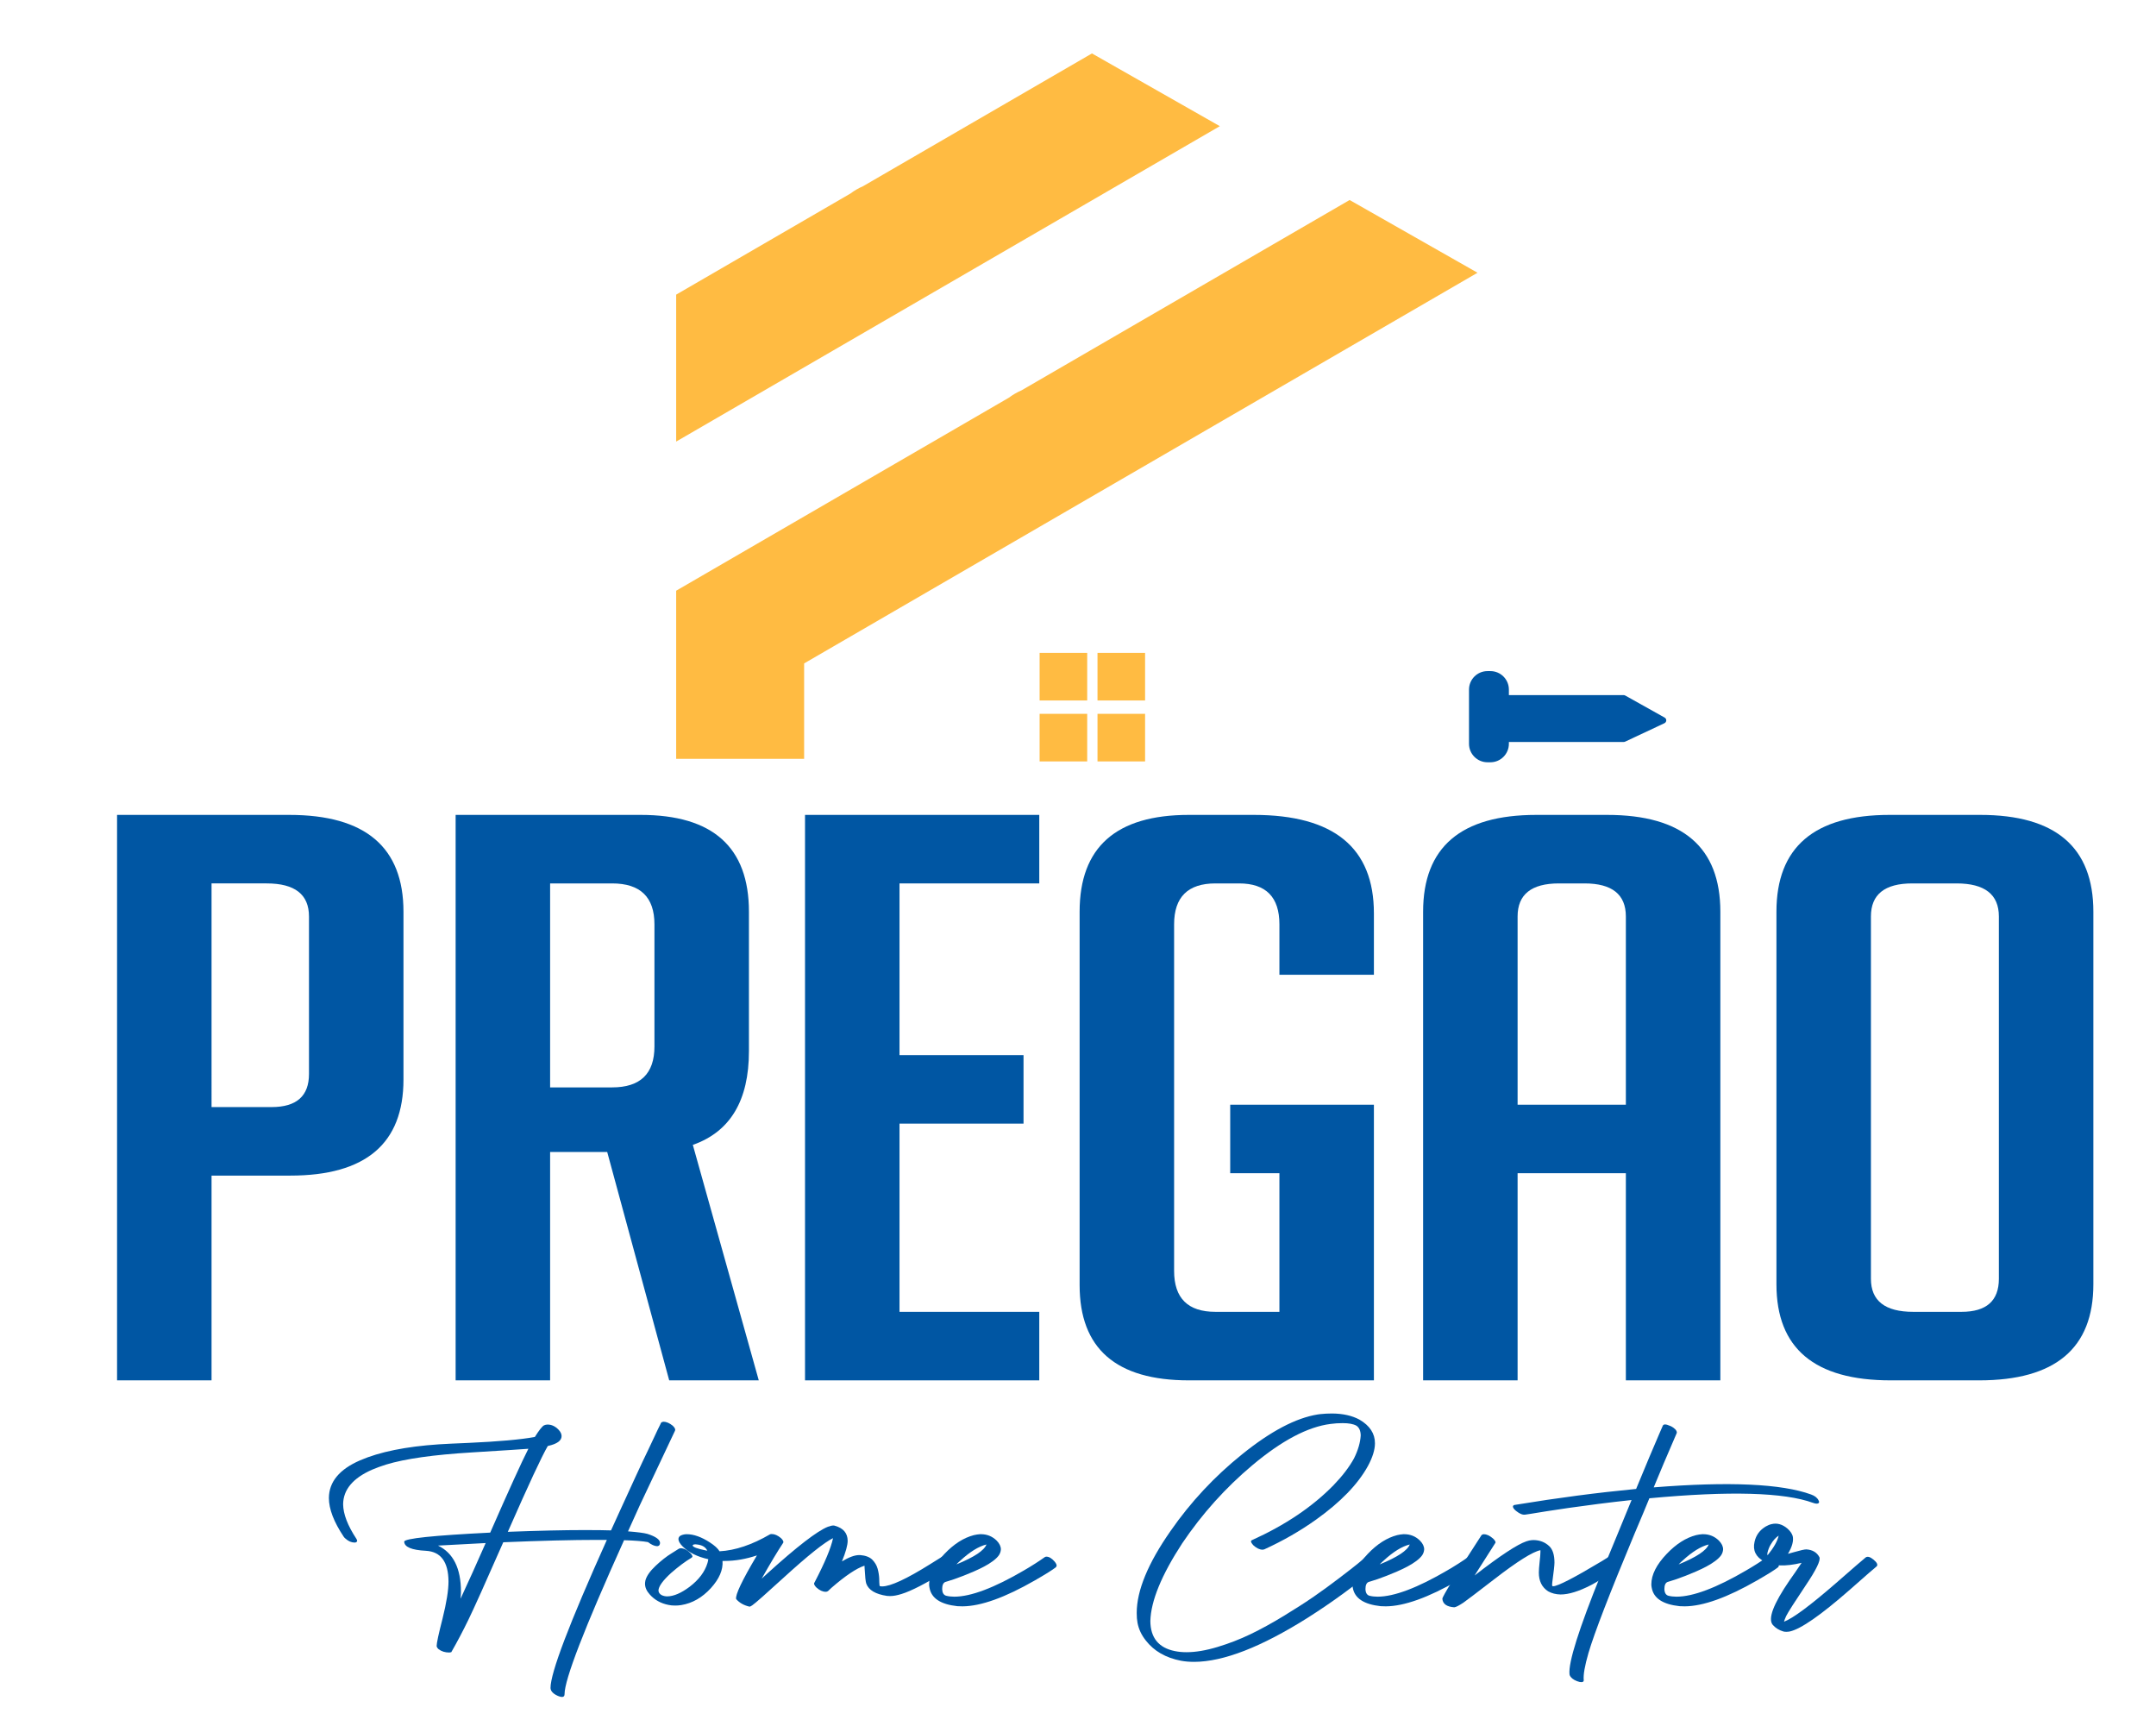 <?xml version="1.0" encoding="utf-8"?>
<!-- Generator: Adobe Illustrator 16.0.0, SVG Export Plug-In . SVG Version: 6.00 Build 0)  -->
<!DOCTYPE svg PUBLIC "-//W3C//DTD SVG 1.1//EN" "http://www.w3.org/Graphics/SVG/1.1/DTD/svg11.dtd">
<svg version="1.1" id="Layer_1" xmlns="http://www.w3.org/2000/svg" xmlns:xlink="http://www.w3.org/1999/xlink" x="0px" y="0px"
	 width="1143.114px" height="915.092px" viewBox="0 0 1143.114 915.092" enable-background="new 0 0 1143.114 915.092"
	 xml:space="preserve">
<g>
	<defs>
		<rect id="SVGID_1_" x="-361.76" y="-40.77" width="1920" height="1080"/>
	</defs>
	<clipPath id="SVGID_2_">
		<use xlink:href="#SVGID_1_"  overflow="visible"/>
	</clipPath>
	<path clip-path="url(#SVGID_2_)" fill="#FFBB42" d="M646.752,66.882l-67.797-38.559L457.592,98.706
		c-2.391,1.033-4.636,2.342-6.688,3.877c-0.016,0.016-0.032,0.032-0.048,0.032l-24.505,14.215l-67.846,39.351v77.893l67.846-39.351
		L646.752,66.882z"/>
	<path clip-path="url(#SVGID_2_)" fill="#FFBB42" d="M715.567,106.022L541.591,206.936c-2.391,1.033-4.636,2.342-6.688,3.877
		c-0.016,0.016-0.032,0.032-0.048,0.032l-108.505,62.935l-67.845,39.35v77.893v11.227h67.845v-50.577l357.03-207.091
		L715.567,106.022z"/>
	<rect x="551.205" y="346.09" clip-path="url(#SVGID_2_)" fill="#FFBB42" width="25.229" height="25.229"/>
	<rect x="581.898" y="346.09" clip-path="url(#SVGID_2_)" fill="#FFBB42" width="25.228" height="25.229"/>
	<rect x="581.898" y="378.398" clip-path="url(#SVGID_2_)" fill="#FFBB42" width="25.228" height="25.228"/>
	<rect x="551.205" y="378.398" clip-path="url(#SVGID_2_)" fill="#FFBB42" width="25.229" height="25.228"/>
	<path clip-path="url(#SVGID_2_)" fill="#0056A3" d="M62.067,431.977h91.323c40.353,0,60.533,17.116,60.533,51.349v88.923
		c0,33.958-20.009,50.932-60.011,50.932h-41.748v108.543H62.067V431.977z M112.164,586.859h31.833
		c13.217,0,19.83-5.845,19.83-17.534v-83.495c0-11.689-7.486-17.534-22.44-17.534h-29.223V586.859z"/>
	<path clip-path="url(#SVGID_2_)" fill="#0056A3" d="M241.575,431.976h98.107c38.265,0,57.403,17.117,57.403,51.35v73.893
		c0,26.164-9.915,42.726-29.746,49.679l34.964,124.825h-47.488l-32.876-121.067h-30.267v121.067h-50.097V431.976z M291.672,576.422
		h32.876c14.955,0,22.439-7.233,22.439-21.708v-64.709c0-14.468-7.484-21.708-22.439-21.708h-32.876V576.422z"/>
	<polygon clip-path="url(#SVGID_2_)" fill="#0056A3" points="426.825,731.723 426.825,431.976 551.023,431.976 551.023,468.297 
		476.922,468.297 476.922,559.306 542.674,559.306 542.674,595.626 476.922,595.626 476.922,695.402 551.023,695.402 
		551.023,731.723 	"/>
	<path clip-path="url(#SVGID_2_)" fill="#0056A3" d="M652.257,621.927v-36.32h76.188v146.116H630.34
		c-38.617,0-57.925-16.836-57.925-50.515V483.326c0-34.233,19.308-51.35,57.925-51.35h34.441c42.44,0,63.664,17.397,63.664,52.185
		v32.563h-50.097v-26.718c0-14.469-7.135-21.709-21.396-21.709h-12.524c-14.611,0-21.917,7.24-21.917,21.709v183.688
		c0,14.475,7.306,21.709,21.917,21.709h33.92v-73.476H652.257z"/>
	<path clip-path="url(#SVGID_2_)" fill="#0056A3" d="M804.632,731.723h-50.097V483.326c0-34.233,20.001-51.349,60.012-51.349h37.572
		c40.003,0,60.012,17.116,60.012,51.349v248.397h-50.097V621.927h-57.402V731.723z M862.034,585.606v-99.776
		c0-11.689-7.306-17.534-21.917-17.534h-13.568c-14.611,0-21.917,5.845-21.917,17.534v99.776H862.034z"/>
	<path clip-path="url(#SVGID_2_)" fill="#0056A3" d="M1002.403,731.723c-40.361,0-60.533-16.973-60.533-50.932V483.325
		c0-34.233,20.001-51.349,60.012-51.349h48.01c40.002,0,60.012,17.116,60.012,51.349v197.466c0,33.959-20.181,50.932-60.534,50.932
		H1002.403z M1014.406,695.402h25.57c13.217,0,19.83-5.845,19.83-17.534V485.831c0-11.689-7.485-17.534-22.439-17.534h-23.483
		c-14.611,0-21.917,5.845-21.917,17.534v192.038C991.967,689.558,999.443,695.402,1014.406,695.402"/>
	<path clip-path="url(#SVGID_2_)" fill="#0056A3" d="M350.48,754.236c0.279-0.336,0.698-0.531,1.258-0.587
		c1.536,0,3.18,0.699,4.927,2.097c1.117,1.063,1.536,1.929,1.258,2.6l-18.764,39.749c-2.096,4.696-4.158,9.253-6.184,13.669
		c4.961,0.393,8.385,0.839,10.273,1.342c4.402,1.398,6.638,2.991,6.708,4.78c0,0.392-0.105,0.783-0.314,1.174
		c-0.28,0.335-0.665,0.532-1.153,0.587c-1.468-0.055-3.111-0.781-4.927-2.181c-2.796-0.503-7.023-0.838-12.684-1.006
		c-21.035,46.626-31.552,73.824-31.552,81.595c0,1.564-1.118,1.9-3.354,1.007c-0.071-0.057-0.141-0.084-0.21-0.084
		c-2.516-1.119-3.81-2.516-3.879-4.193c0-8.05,9.959-34.214,29.875-78.492h-5.031c-13.139,0-29.77,0.42-49.896,1.258
		c-9.434,21.469-15.585,35.138-18.45,41.008c-3.075,6.318-6.115,12.075-9.119,17.274c-0.49,0.111-0.839,0.168-1.049,0.168
		c-2.237,0-4.124-0.587-5.66-1.76c-0.629-0.56-0.979-1.119-1.048-1.679c0-1.564,1.048-6.428,3.144-14.591
		c2.097-8.441,3.145-14.981,3.145-19.623c-0.07-10.398-4.054-15.821-11.95-16.27c-7.617-0.39-11.462-2.013-11.531-4.863
		c0.14-1.678,15.339-3.271,45.599-4.78c9.922-22.642,16.667-37.456,20.231-44.444c-1.818,0.167-11.776,0.81-29.875,1.928
		c-20.336,1.23-35.535,3.383-45.598,6.457c-2.657,0.839-5.102,1.733-7.338,2.684c-10.204,4.474-15.34,10.595-15.409,18.365
		c0.069,5.199,2.411,11.294,7.023,18.281c0.279,0.448,0.419,0.839,0.419,1.174c-0.14,0.504-0.56,0.784-1.258,0.839
		c-1.747,0-3.39-0.698-4.926-2.097c-0.42-0.335-0.734-0.671-0.944-1.005c-5.241-7.828-7.861-14.677-7.861-20.547
		c0.068-8.554,5.589-15.205,16.562-19.958c10.341-4.473,24.249-7.296,41.72-8.471c3.493-0.223,8.7-0.474,15.618-0.754
		c16.003-0.727,27.674-1.762,35.012-3.104c0.139-0.055,0.244-0.084,0.315-0.084c2.165-3.465,3.773-5.506,4.821-6.121
		c0.629-0.279,1.258-0.42,1.887-0.42c2.166,0,4.123,0.923,5.87,2.768c1.049,1.119,1.572,2.237,1.572,3.355
		c0,2.403-2.376,4.137-7.127,5.198c-0.071,0.057-0.141,0.084-0.21,0.084c-3.215,5.535-10.134,20.378-20.755,44.529
		c-0.141,0.336-0.28,0.644-0.42,0.923c16.282-0.615,29.771-0.923,40.463-0.923c6.638,0,11.389,0.057,14.255,0.168
		c1.468-3.242,2.97-6.541,4.508-9.895c1.536-3.355,2.988-6.514,4.35-9.478c1.363-2.962,2.708-5.897,4.036-8.805
		c1.327-2.906,2.568-5.577,3.721-8.009c1.154-2.432,2.254-4.738,3.302-6.918c1.049-2.181,1.956-4.109,2.726-5.787
		c0.768-1.677,1.449-3.129,2.044-4.36c0.593-1.228,1.064-2.181,1.415-2.852L350.48,754.236z M257.501,817.97
		c-13.978,0.728-22.398,1.174-25.263,1.342c8.106,3.913,12.16,12.075,12.16,24.486c0,0.839-0.07,2.069-0.21,3.691
		C248.45,838.319,252.889,828.48,257.501,817.97"/>
	<path clip-path="url(#SVGID_2_)" fill="#0056A3" d="M359.914,820.988c0.349-0.168,0.698-0.252,1.049-0.252
		c1.607,0,3.249,0.812,4.926,2.433c0.768,0.727,1.188,1.37,1.258,1.93c-0.07,0.279-0.245,0.502-0.524,0.67
		c-3.215,1.901-6.814,4.585-10.797,8.05c-4.402,4.025-6.638,7.129-6.709,9.309c0.071,1.063,0.629,1.874,1.678,2.433
		c0.907,0.447,1.921,0.671,3.04,0.671c3.423-0.056,7.372-1.762,11.845-5.116c4.891-3.744,8.035-7.938,9.434-12.578
		c0.209-0.727,0.349-1.396,0.419-2.013c-5.801-1.286-10.309-3.522-13.522-6.709c-1.538-1.51-2.306-2.852-2.306-4.025
		c0.069-0.894,0.558-1.537,1.467-1.929c0.978-0.391,1.956-0.587,2.935-0.587c3.704,0,7.792,1.454,12.265,4.36
		c2.515,1.622,4.227,3.187,5.136,4.696c8.315-0.447,17.226-3.438,26.73-8.973c0.21-0.111,0.524-0.168,0.944-0.168
		c1.536,0,3.144,0.7,4.822,2.097c0.838,0.783,1.292,1.481,1.362,2.097c0,0.224-0.07,0.419-0.209,0.587
		c-2.867,4.306-6.64,10.595-11.321,18.868c0.488-0.447,1.467-1.342,2.935-2.684c15.792-14.312,26.52-22.586,32.181-24.822
		c1.187-0.447,2.165-0.671,2.935-0.671c0.278,0,0.559,0.057,0.838,0.168c4.403,1.229,6.639,3.857,6.709,7.883
		c0,2.404-1.013,6.066-3.04,10.985c3.703-2.235,6.743-3.354,9.12-3.354h0.629c1.397,0.112,2.637,0.377,3.721,0.798
		c1.083,0.418,1.956,0.963,2.621,1.634c0.663,0.671,1.24,1.413,1.73,2.223c0.487,0.811,0.855,1.664,1.1,2.558
		c0.244,0.895,0.436,1.775,0.577,2.642c0.139,0.867,0.226,1.692,0.262,2.474c0.034,0.783,0.052,1.482,0.052,2.097
		c0,0.616,0.034,1.119,0.105,1.51c0.069,0.392,0.174,0.587,0.315,0.587c0.278,0.056,0.629,0.084,1.048,0.084
		c4.471,0,13.032-3.97,25.682-11.908c3.563-2.235,5.624-3.522,6.184-3.856c0.349-0.168,0.698-0.253,1.049-0.253
		c1.606,0,3.249,0.783,4.926,2.348c0.768,0.728,1.188,1.371,1.258,1.929c-0.07,0.336-0.245,0.588-0.524,0.755
		c-0.839,0.504-2.306,1.398-4.403,2.684c-10.762,6.654-18.729,10.763-23.899,12.328c-2.307,0.727-4.334,1.09-6.08,1.09
		c-0.7,0-1.224-0.027-1.573-0.084c-6.079-0.894-9.748-3.074-11.006-6.541c-0.351-1.062-0.629-3.634-0.839-7.714
		c0-0.672-0.036-1.259-0.105-1.763c-4.263,1.398-10.099,5.313-17.505,11.74c-0.909,0.839-1.504,1.398-1.782,1.678
		c-0.351,0.28-0.77,0.419-1.258,0.419c-1.609,0-3.25-0.755-4.927-2.264c-0.77-0.782-1.189-1.453-1.258-2.013
		c0-0.223,0.035-0.363,0.105-0.42l0.314-0.586c5.381-10.343,8.596-18.058,9.644-23.146c-4.612,2.236-13.383,9.253-26.311,21.048
		c-9.365,8.555-14.85,13.391-16.457,14.508c-0.629,0.448-1.119,0.7-1.467,0.756c-3.006-0.672-5.383-2.014-7.129-4.026
		c-0.56-2.124,3.109-9.839,11.007-23.145c-5.87,1.957-11.567,2.935-17.086,2.935h-1.154c0.349,4.696-1.713,9.505-6.184,14.424
		c-4.613,5.031-9.854,8.023-15.724,8.973c-1.048,0.168-2.096,0.252-3.144,0.252c-1.399,0-2.587-0.111-3.564-0.335
		c-4.053-0.782-7.372-2.628-9.959-5.535c-1.677-1.845-2.516-3.745-2.516-5.702c0-0.447,0.071-1.034,0.21-1.762
		c0.629-2.348,2.429-4.918,5.398-7.715c2.972-2.795,5.782-5.003,8.439-6.625L359.914,820.988z M375.009,821.994
		c-0.909-1.899-2.726-2.989-5.451-3.271c-0.35-0.055-0.629-0.083-0.839-0.083c-0.628,0-1.084,0.112-1.362,0.335
		c-0.071,0.112-0.105,0.196-0.105,0.252c0,0.838,2.375,1.733,7.128,2.684C374.658,821.967,374.868,821.994,375.009,821.994"/>
	<path clip-path="url(#SVGID_2_)" fill="#0056A3" d="M501.217,838.599c-1.119,0.448-1.677,1.706-1.677,3.773
		c0.068,1.958,0.768,3.132,2.096,3.522c1.327,0.336,2.76,0.503,4.298,0.503c8.805,0,21.174-4.667,37.108-14.003
		c4.123-2.404,7.757-4.725,10.901-6.962c0.279-0.168,0.559-0.251,0.839-0.251c1.397,0,2.83,0.838,4.298,2.516
		c0.768,0.895,1.153,1.649,1.153,2.264c-0.07,0.336-0.209,0.616-0.419,0.839c-1.677,1.342-5.382,3.662-11.112,6.96
		c-15.864,9.113-28.653,13.698-38.365,13.753c-1.258,0-2.167-0.027-2.726-0.083c-8.876-0.95-13.8-4.193-14.78-9.729
		c-0.139-0.614-0.209-1.229-0.209-1.845c0-5.086,2.725-10.482,8.176-16.185c4.961-5.199,10.132-8.497,15.514-9.896
		c1.187-0.279,2.306-0.447,3.354-0.503h0.42c3.283,0,6.079,1.146,8.385,3.438c1.468,1.509,2.201,3.047,2.201,4.612
		c-0.07,1.118-0.418,2.153-1.047,3.103c-0.7,1.006-1.766,2.041-3.198,3.103c-1.433,1.063-3.005,2.041-4.717,2.936
		c-1.713,0.895-3.529,1.762-5.451,2.6c-1.922,0.838-3.757,1.593-5.503,2.264c-1.748,0.671-3.338,1.258-4.77,1.761
		c-1.433,0.504-2.567,0.868-3.406,1.091L501.217,838.599z M507.087,829.29c9.435-3.857,14.745-7.379,15.934-10.566
		c-4.125,1.007-8.737,3.858-13.837,8.554C508.415,827.948,507.716,828.619,507.087,829.29"/>
	<path clip-path="url(#SVGID_2_)" fill="#0056A3" d="M670.299,821.324c-0.489,0.112-0.77,0.167-0.838,0.167
		c-1.608,0-3.286-0.81-5.032-2.432c-0.699-0.782-1.084-1.425-1.152-1.929c0-0.336,0.209-0.587,0.628-0.755
		c17.541-7.938,31.901-17.61,43.082-29.016c4.752-4.919,8.388-9.671,10.903-14.256c2.165-4.36,3.354-8.44,3.563-12.243
		c-0.07-2.46-0.838-4.164-2.306-5.115c-1.608-0.895-4.02-1.342-7.233-1.342c-2.306,0-4.438,0.14-6.394,0.419
		c-12.091,1.51-25.928,8.806-41.511,21.888c-14.256,11.964-26.661,25.773-37.213,41.426c-10.972,16.828-16.598,30.554-16.876,41.176
		c0.067,8.889,4.402,14.2,12.998,15.933c1.887,0.392,3.947,0.587,6.185,0.587c4.822,0,10.289-0.922,16.404-2.767
		c6.114-1.845,11.933-4.095,17.454-6.751c5.52-2.655,11.426-5.897,17.715-9.728c6.289-3.829,11.636-7.268,16.038-10.315
		c4.402-3.046,8.944-6.358,13.627-9.937c4.682-3.577,7.773-5.981,9.277-7.212c1.502-1.229,2.883-2.376,4.141-3.438l0.104-0.084
		c0.279-0.168,0.594-0.279,0.944-0.336c1.327,0,2.726,0.839,4.193,2.517c0.768,0.951,1.153,1.733,1.153,2.348
		c-0.071,0.28-0.209,0.56-0.42,0.84l-0.104,0.084c-11.043,9.336-23.166,18.196-36.374,26.583
		c-24.6,15.485-44.621,23.256-60.064,23.313c-2.586,0-4.927-0.197-7.023-0.588c-8.107-1.565-14.326-5.144-18.658-10.733
		c-2.307-2.906-3.774-6.038-4.402-9.393c-0.28-1.453-0.42-3.187-0.42-5.199c0-11.852,5.976-26.332,17.924-43.439
		c10.623-15.317,23.272-28.875,37.947-40.672c15.164-12.243,28.547-19.287,40.147-21.132c0.489-0.056,0.907-0.111,1.259-0.168
		c2.025-0.223,4.156-0.336,6.394-0.336c5.729,0.058,10.552,1.146,14.466,3.271c5.451,3.188,8.177,7.353,8.177,12.495
		c0,3.468-1.258,7.521-3.773,12.16c-5.313,9.616-14.466,19.064-27.465,28.345C689.377,811.541,680.222,816.795,670.299,821.324"/>
	<path clip-path="url(#SVGID_2_)" fill="#0056A3" d="M725.646,838.599c-1.119,0.448-1.678,1.706-1.678,3.773
		c0.068,1.958,0.769,3.132,2.097,3.522c1.327,0.336,2.76,0.503,4.298,0.503c8.806,0,21.174-4.667,37.107-14.003
		c4.123-2.404,7.758-4.725,10.902-6.962c0.278-0.168,0.559-0.251,0.838-0.251c1.397,0,2.83,0.838,4.298,2.516
		c0.769,0.895,1.153,1.649,1.153,2.264c-0.07,0.336-0.21,0.616-0.419,0.839c-1.678,1.342-5.382,3.662-11.111,6.96
		c-15.865,9.113-28.653,13.698-38.366,13.753c-1.258,0-2.167-0.027-2.727-0.083c-8.875-0.95-13.8-4.193-14.779-9.729
		c-0.14-0.614-0.209-1.229-0.209-1.845c0-5.086,2.726-10.482,8.176-16.185c4.962-5.199,10.132-8.497,15.515-9.896
		c1.188-0.279,2.306-0.447,3.354-0.503h0.419c3.284,0,6.08,1.146,8.386,3.438c1.468,1.509,2.201,3.047,2.201,4.612
		c-0.07,1.118-0.419,2.153-1.048,3.103c-0.699,1.006-1.767,2.041-3.197,3.103c-1.434,1.063-3.006,2.041-4.717,2.936
		c-1.714,0.895-3.53,1.762-5.451,2.6c-1.923,0.838-3.758,1.593-5.503,2.264c-1.748,0.671-3.339,1.258-4.77,1.761
		c-1.434,0.504-2.568,0.868-3.407,1.091L725.646,838.599z M731.517,829.29c9.434-3.857,14.744-7.379,15.933-10.566
		c-4.124,1.007-8.736,3.858-13.836,8.554C732.843,827.948,732.146,828.619,731.517,829.29"/>
	<path clip-path="url(#SVGID_2_)" fill="#0056A3" d="M785.501,813.776c0.278-0.279,0.663-0.447,1.152-0.503
		c1.536,0,3.18,0.755,4.927,2.264c0.839,0.784,1.293,1.455,1.363,2.013c0,0.168-0.07,0.336-0.211,0.503
		c-0.069,0.113-3.704,5.815-10.9,17.107c13.486-10.453,22.642-16.491,27.464-18.112c0.559-0.169,1.048-0.308,1.468-0.42
		c0.907-0.168,1.711-0.252,2.41-0.252c3.284,0.057,6.044,1.146,8.281,3.271c1.816,1.734,2.726,4.642,2.726,8.722
		c0,1.286-0.385,4.752-1.153,10.398c-0.07,0.616-0.104,1.063-0.104,1.342c0,0.335,0.069,0.56,0.21,0.671
		c0.139,0.057,0.244,0.084,0.314,0.084c2.445,0,11.074-4.445,25.892-13.334c1.955-1.174,3.213-1.956,3.773-2.348
		c0.21-0.111,0.454-0.168,0.733-0.168c1.258,0,2.585,0.895,3.983,2.684c0.698,0.951,1.049,1.761,1.049,2.432
		c-0.07,0.392-0.246,0.728-0.524,1.007c-6.989,4.584-11.881,7.604-14.676,9.057c-6.499,3.355-11.915,5.031-16.247,5.031
		c-2.516-0.055-4.718-0.614-6.604-1.676c-3.285-2.125-4.928-5.424-4.928-9.896c0-1.286,0.141-3.215,0.421-5.786
		c0.278-2.403,0.419-4.137,0.419-5.2v-0.922c-4.124,0.839-12.265,5.954-24.424,15.345c-9.505,7.326-14.99,11.49-16.459,12.496
		c-2.375,1.566-3.982,2.377-4.82,2.433c-3.983-0.279-6.08-1.789-6.29-4.528C764.745,846.313,771.664,835.077,785.501,813.776"/>
	<path clip-path="url(#SVGID_2_)" fill="#0056A3" d="M881.625,755.746c0.419-0.895,1.678-0.866,3.773,0.083
		c0.278,0.113,0.488,0.197,0.629,0.252c1.955,1.062,2.97,2.153,3.039,3.271c-0.069,0.168-0.104,0.308-0.104,0.419l-1.049,2.433
		c-4.054,9.337-7.757,18.086-11.111,26.248c39.973-3.187,67.786-1.929,83.44,3.773c2.026,0.728,3.354,1.79,3.983,3.187
		c0.068,0.168,0.14,0.308,0.21,0.419c0.21,0.839-0.247,1.258-1.363,1.258c-0.56-0.055-1.152-0.195-1.781-0.419
		c-15.305-5.59-44.236-6.401-86.795-2.432c-1.608,3.97-4.265,10.314-7.967,19.036c-13.068,31.309-21.175,52.301-24.319,62.979
		c-1.955,6.764-2.794,11.544-2.516,14.34c0.07,0.95-0.663,1.285-2.201,1.006c-0.488-0.112-0.943-0.251-1.363-0.419
		c-2.025-0.783-3.318-1.845-3.878-3.187c-0.069-0.226-0.104-0.393-0.104-0.503c-0.629-6.263,4.962-23.984,16.771-53.167
		c1.816-4.416,4.576-11.098,8.281-20.043c3.633-8.721,6.253-15.096,7.861-19.12c-5.73,0.616-11.566,1.3-17.505,2.055
		c-5.939,0.755-11.128,1.455-15.566,2.097c-4.438,0.644-8.438,1.245-12.003,1.803c-3.563,0.56-6.323,1.007-8.281,1.342l-2.83,0.42
		c-1.398,0.28-3.004-0.307-4.822-1.762c-0.209-0.167-0.383-0.307-0.523-0.419c-0.14-0.168-0.297-0.321-0.472-0.461
		c-0.174-0.14-0.314-0.294-0.42-0.462c-0.104-0.167-0.191-0.307-0.262-0.419c-0.068-0.111-0.121-0.237-0.157-0.378
		c-0.034-0.139-0.053-0.264-0.053-0.377c0-0.111,0.019-0.209,0.053-0.293c0.036-0.084,0.104-0.168,0.21-0.252
		c0.104-0.084,0.209-0.153,0.314-0.21c0.104-0.055,0.228-0.084,0.366-0.084l1.049-0.167c21.734-3.577,42.839-6.345,63.313-8.303
		c2.307-5.646,4.646-11.278,7.023-16.896c2.375-5.619,4.157-9.798,5.346-12.538L881.625,755.746z"/>
	<path clip-path="url(#SVGID_2_)" fill="#0056A3" d="M884.141,838.599c-1.119,0.448-1.678,1.706-1.678,3.773
		c0.068,1.958,0.769,3.132,2.097,3.522c1.327,0.336,2.76,0.503,4.298,0.503c8.806,0,21.174-4.667,37.107-14.003
		c4.123-2.404,7.758-4.725,10.902-6.962c0.278-0.168,0.559-0.251,0.838-0.251c1.397,0,2.83,0.838,4.298,2.516
		c0.769,0.895,1.153,1.649,1.153,2.264c-0.07,0.336-0.21,0.616-0.419,0.839c-1.678,1.342-5.382,3.662-11.111,6.96
		c-15.865,9.113-28.653,13.698-38.366,13.753c-1.258,0-2.167-0.027-2.727-0.083c-8.875-0.95-13.8-4.193-14.779-9.729
		c-0.14-0.614-0.209-1.229-0.209-1.845c0-5.086,2.726-10.482,8.176-16.185c4.962-5.199,10.132-8.497,15.515-9.896
		c1.188-0.279,2.306-0.447,3.354-0.503h0.419c3.284,0,6.08,1.146,8.386,3.438c1.468,1.509,2.201,3.047,2.201,4.612
		c-0.07,1.118-0.419,2.153-1.048,3.103c-0.699,1.006-1.767,2.041-3.197,3.103c-1.434,1.063-3.006,2.041-4.717,2.936
		c-1.714,0.895-3.53,1.762-5.451,2.6c-1.923,0.838-3.758,1.593-5.503,2.264c-1.748,0.671-3.339,1.258-4.77,1.761
		c-1.434,0.504-2.568,0.868-3.407,1.091L884.141,838.599z M890.011,829.29c9.434-3.857,14.744-7.379,15.933-10.566
		c-4.124,1.007-8.736,3.858-13.836,8.554C891.337,827.948,890.64,828.619,890.011,829.29"/>
	<path clip-path="url(#SVGID_2_)" fill="#0056A3" d="M989.174,825.601c0.979-0.726,2.375-0.336,4.193,1.174
		c1.816,1.51,2.375,2.684,1.677,3.522c-0.141,0.057-0.209,0.112-0.209,0.168c-0.561,0.392-5.241,4.473-14.048,12.243
		c-15.375,13.474-25.995,20.854-31.865,22.139c-1.329,0.226-2.447,0.226-3.354,0c-2.307-0.671-4.194-1.845-5.661-3.522
		c-2.656-3.187,0.314-11.04,8.91-23.564c0.629-0.949,1.607-2.348,2.936-4.192c1.746-2.516,2.898-4.221,3.459-5.115
		c-8.596,2.068-15.235,1.817-19.917-0.754c-4.402-2.404-6.079-5.871-5.031-10.399c0.77-3.522,2.762-6.233,5.976-8.135
		c1.047-0.614,2.096-1.034,3.145-1.258c2.863-0.671,5.624,0.112,8.281,2.348c1.467,1.287,2.41,2.629,2.83,4.025
		c0.559,2.516-0.28,5.647-2.516,9.393c0.559-0.111,1.572-0.391,3.039-0.839c3.494-1.006,5.729-1.509,6.709-1.509
		c3.284,0.224,5.59,1.593,6.919,4.108c0.767,1.678-1.678,6.709-7.338,15.095c-5.802,8.667-9.226,14.033-10.272,16.102
		c-0.561,1.23-0.944,2.236-1.153,3.019c4.681-1.732,13.905-8.581,27.674-20.546C982.57,831.219,987.775,826.72,989.174,825.601
		 M937.182,824.427c3.283-4.025,5.241-7.491,5.87-10.398c-1.608,1.063-3.006,2.628-4.193,4.695c-0.77,1.23-1.362,2.74-1.782,4.529
		C937.006,823.868,937.039,824.259,937.182,824.427"/>
	<path clip-path="url(#SVGID_2_)" fill="#0056A3" d="M882.563,380.37l-20.838-11.659c-0.285-0.16-0.611-0.244-0.944-0.244h-60.767
		v-2.911c0-5.415-4.39-9.804-9.803-9.804h-1.538c-5.414,0-9.803,4.389-9.803,9.804v28.723c0,5.414,4.389,9.803,9.803,9.803h1.538
		c5.413,0,9.803-4.389,9.803-9.803v-0.957h60.839c0.287,0,0.569-0.062,0.825-0.182l20.765-9.741
		C883.745,382.788,883.813,381.07,882.563,380.37"/>
</g>
</svg>
